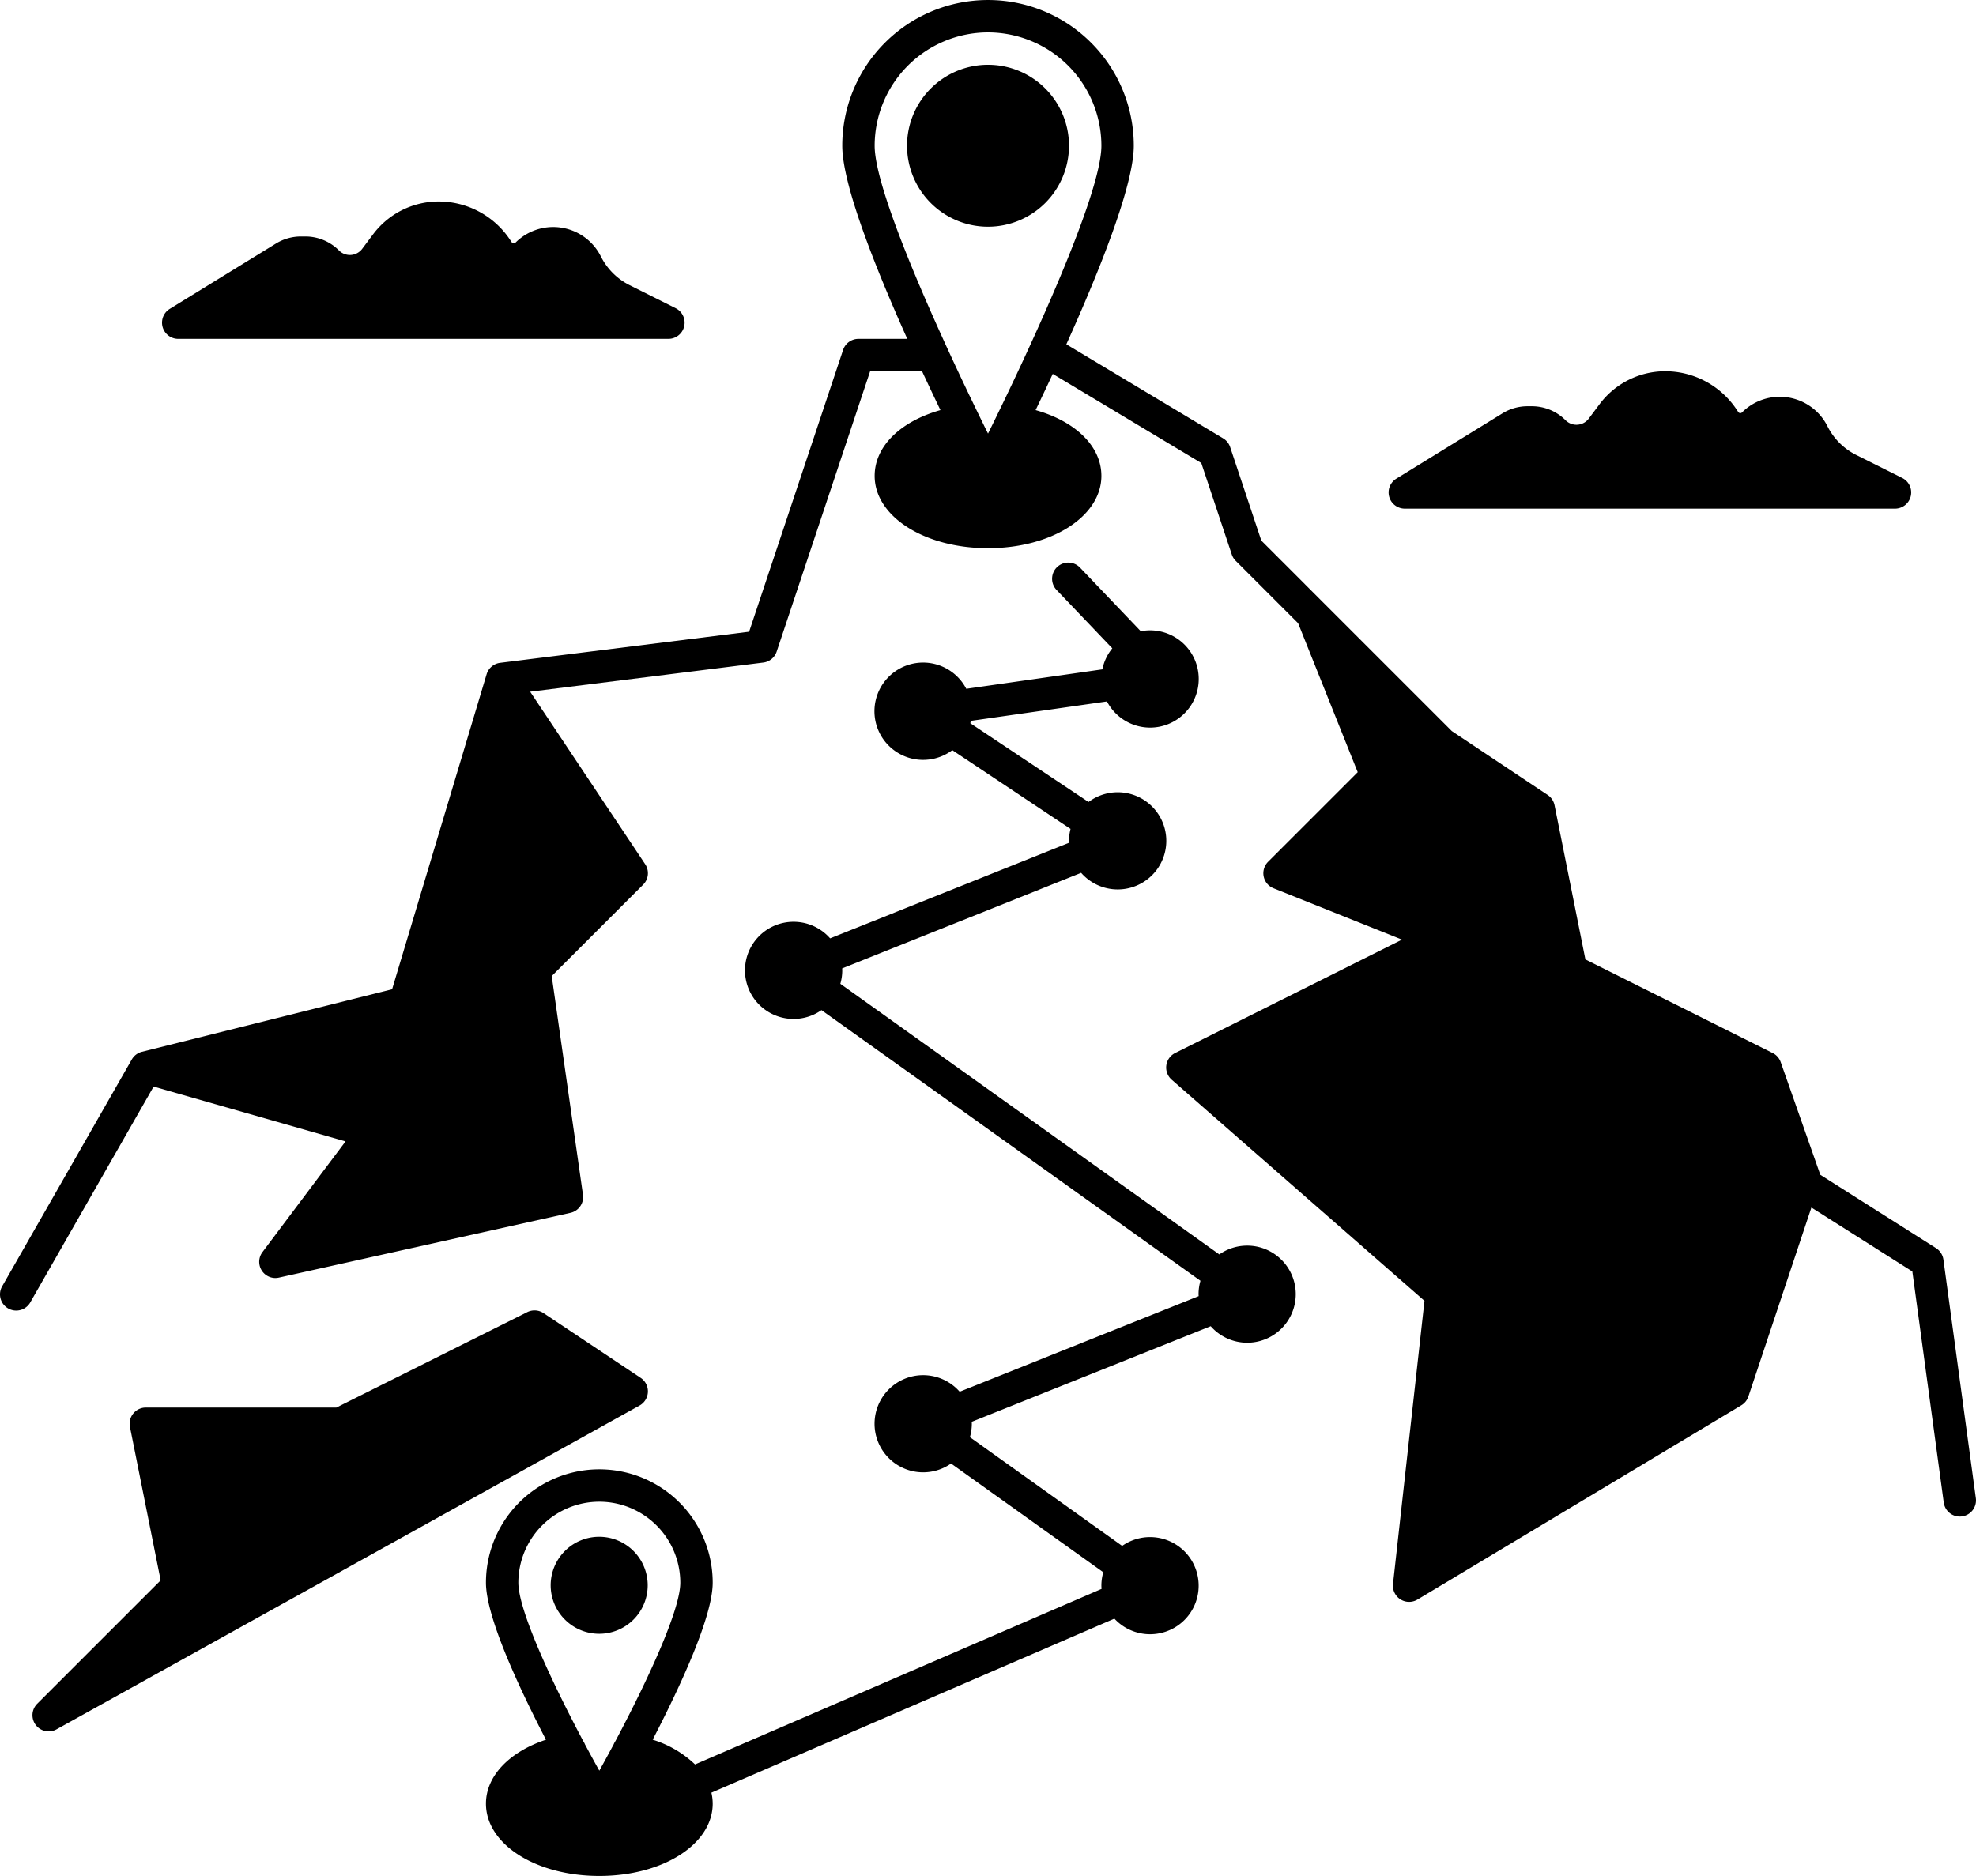 <svg xmlns="http://www.w3.org/2000/svg" viewBox="11.98 16.29 488.03 463.42"><g><path d="M499.963,386.321l-8-58.86a4,4,0,0,0-1.822-2.84L461.554,306.5l-9.78-27.83a4,4,0,0,0-1.985-2.252L403.539,253.3l-7.617-38.081a4,4,0,0,0-1.7-2.544l-23.671-15.78-31.7-31.7-.019-.019L323.5,149.839l-7.7-23.1a4,4,0,0,0-1.737-2.165l-38.717-23.23C283.622,82.983,292,62.011,292,52.294a36,36,0,1,0-72,0c0,9.481,7.976,29.678,16.056,47.706H224a4,4,0,0,0-3.795,2.735L197,172.344l-61.5,7.687a4,4,0,0,0-3.336,2.82l-23.346,77.82L47.03,276.119a4,4,0,0,0-2.5,1.9l-32,56a4,4,0,1,0,6.946,3.968l30.444-53.276,47.4,13.541L76.8,325.6A4,4,0,0,0,80,332a3.953,3.953,0,0,0,.868-.1l72-16a4,4,0,0,0,3.092-4.469l-7.717-54.021,22.586-22.586a4,4,0,0,0,.5-5.047l-28.41-42.615,57.578-7.2a4,4,0,0,0,3.3-2.7L226.883,108h12.825c1.578,3.4,3.112,6.63,4.541,9.6C234.35,120.4,228,126.553,228,133.85c0,10.015,12.3,17.86,28,17.86s28-7.845,28-17.86c0-7.3-6.35-13.453-16.249-16.251,1.337-2.778,2.765-5.784,4.236-8.942l36.686,22.012,7.532,22.6a4,4,0,0,0,.966,1.563l15.42,15.42,14.716,36.789-22.136,22.135a4,4,0,0,0,1.344,6.542l31.729,12.692-56.033,28.016a4,4,0,0,0-.845,6.589l62.428,54.624-7.77,69.924a4,4,0,0,0,6.034,3.871l80-48a4,4,0,0,0,1.737-2.165l15.561-46.682,24.931,15.8,7.75,57.016a4,4,0,1,0,7.926-1.078ZM256,24.294a28.031,28.031,0,0,1,28,28c0,12.113-17.807,50.547-28,71.108-10.193-20.561-28-58.995-28-71.108A28.031,28.031,0,0,1,256,24.294Z"/><path d="M159.966,419.892a11.984,11.984,0,1,0-11.984-11.985A12,12,0,0,0,159.966,419.892Z"/><path d="M276,52.294a20,20,0,1,0-20,20A20.023,20.023,0,0,0,276,52.294Z"/><path d="M320,324a11.925,11.925,0,0,0-6.871,2.177l-93.605-66.861A11.95,11.95,0,0,0,220,256c0-.162-.018-.319-.024-.48L279,231.907a12,12,0,1,0,1.829-17.5l-29.207-19.459c.05-.195.1-.386.145-.583l33.61-4.8a12.011,12.011,0,1,0,8.354-17.336l-14.965-15.674a4,4,0,1,0-5.786,5.523l13.716,14.367a11.953,11.953,0,0,0-2.457,5.2l-33.61,4.8a12.017,12.017,0,1,0-3.452,15.154l29.207,19.459A11.927,11.927,0,0,0,276,224c0,.162.018.319.024.48L217,248.093a12,12,0,1,0-2.132,17.73l93.6,66.861A11.95,11.95,0,0,0,308,336c0,.162.018.319.024.48L249,360.093a12,12,0,1,0-2.132,17.73l37.6,26.861A11.95,11.95,0,0,0,284,408c0,.271.023.537.041.8l-100.4,43.363a26.459,26.459,0,0,0-10.462-6.115C180.069,432.75,188,415.619,188,407.26a28,28,0,0,0-56,0c0,8.359,7.931,25.49,14.819,38.792-9.037,3.006-14.819,8.977-14.819,15.8,0,10.015,12.3,17.86,28,17.86s28-7.845,28-17.86a12.06,12.06,0,0,0-.322-2.712l99.536-42.991a12,12,0,1,0,1.915-17.97l-37.605-26.861A11.95,11.95,0,0,0,252,368c0-.162-.018-.319-.024-.48L311,343.907A11.993,11.993,0,1,0,320,324ZM160,387.26a20.022,20.022,0,0,1,20,20c0,6.757-8.033,24.076-16.027,39.135a3.971,3.971,0,0,0-.425.8c-1.2,2.241-2.388,4.427-3.548,6.514-1.161-2.085-2.352-4.27-3.547-6.51a4.018,4.018,0,0,0-.429-.807C148.031,431.336,140,414.019,140,407.26A20.022,20.022,0,0,1,160,387.26Z"/><path d="M56,100H177.062a4,4,0,0,0,1.79-7.578L167.47,86.73a15.919,15.919,0,0,1-7.081-7.081,13.173,13.173,0,0,0-21.094-3.421.608.608,0,0,1-.933-.091l-.417-.626a21.186,21.186,0,0,0-17.663-9.453,20.242,20.242,0,0,0-16.119,8.06l-2.728,3.637a3.8,3.8,0,0,1-5.731.409,11.724,11.724,0,0,0-8.347-3.459H86.312a11.8,11.8,0,0,0-6.186,1.752L53.9,92.594A4,4,0,0,0,56,100Z"/><path d="M358.938,141.942H480a4,4,0,0,0,1.789-7.578l-11.382-5.691a15.929,15.929,0,0,1-7.08-7.08,13.173,13.173,0,0,0-21.1-3.423.6.6,0,0,1-.933-.095l-.416-.622A21.186,21.186,0,0,0,423.219,108a20.248,20.248,0,0,0-16.119,8.06l-2.728,3.636a3.8,3.8,0,0,1-5.731.408,11.73,11.73,0,0,0-8.347-3.457H389.25a11.8,11.8,0,0,0-6.187,1.751l-26.222,16.138a4,4,0,0,0,2.1,7.406Z"/><path d="M24,444a4,4,0,0,1-2.831-6.828l30.487-30.486-7.58-37.9A4,4,0,0,1,48,364H95.056l47.155-23.578a4,4,0,0,1,4.008.25l24,16a4,4,0,0,1-.277,6.825l-144,80A3.985,3.985,0,0,1,24,444Z"/></g></svg>